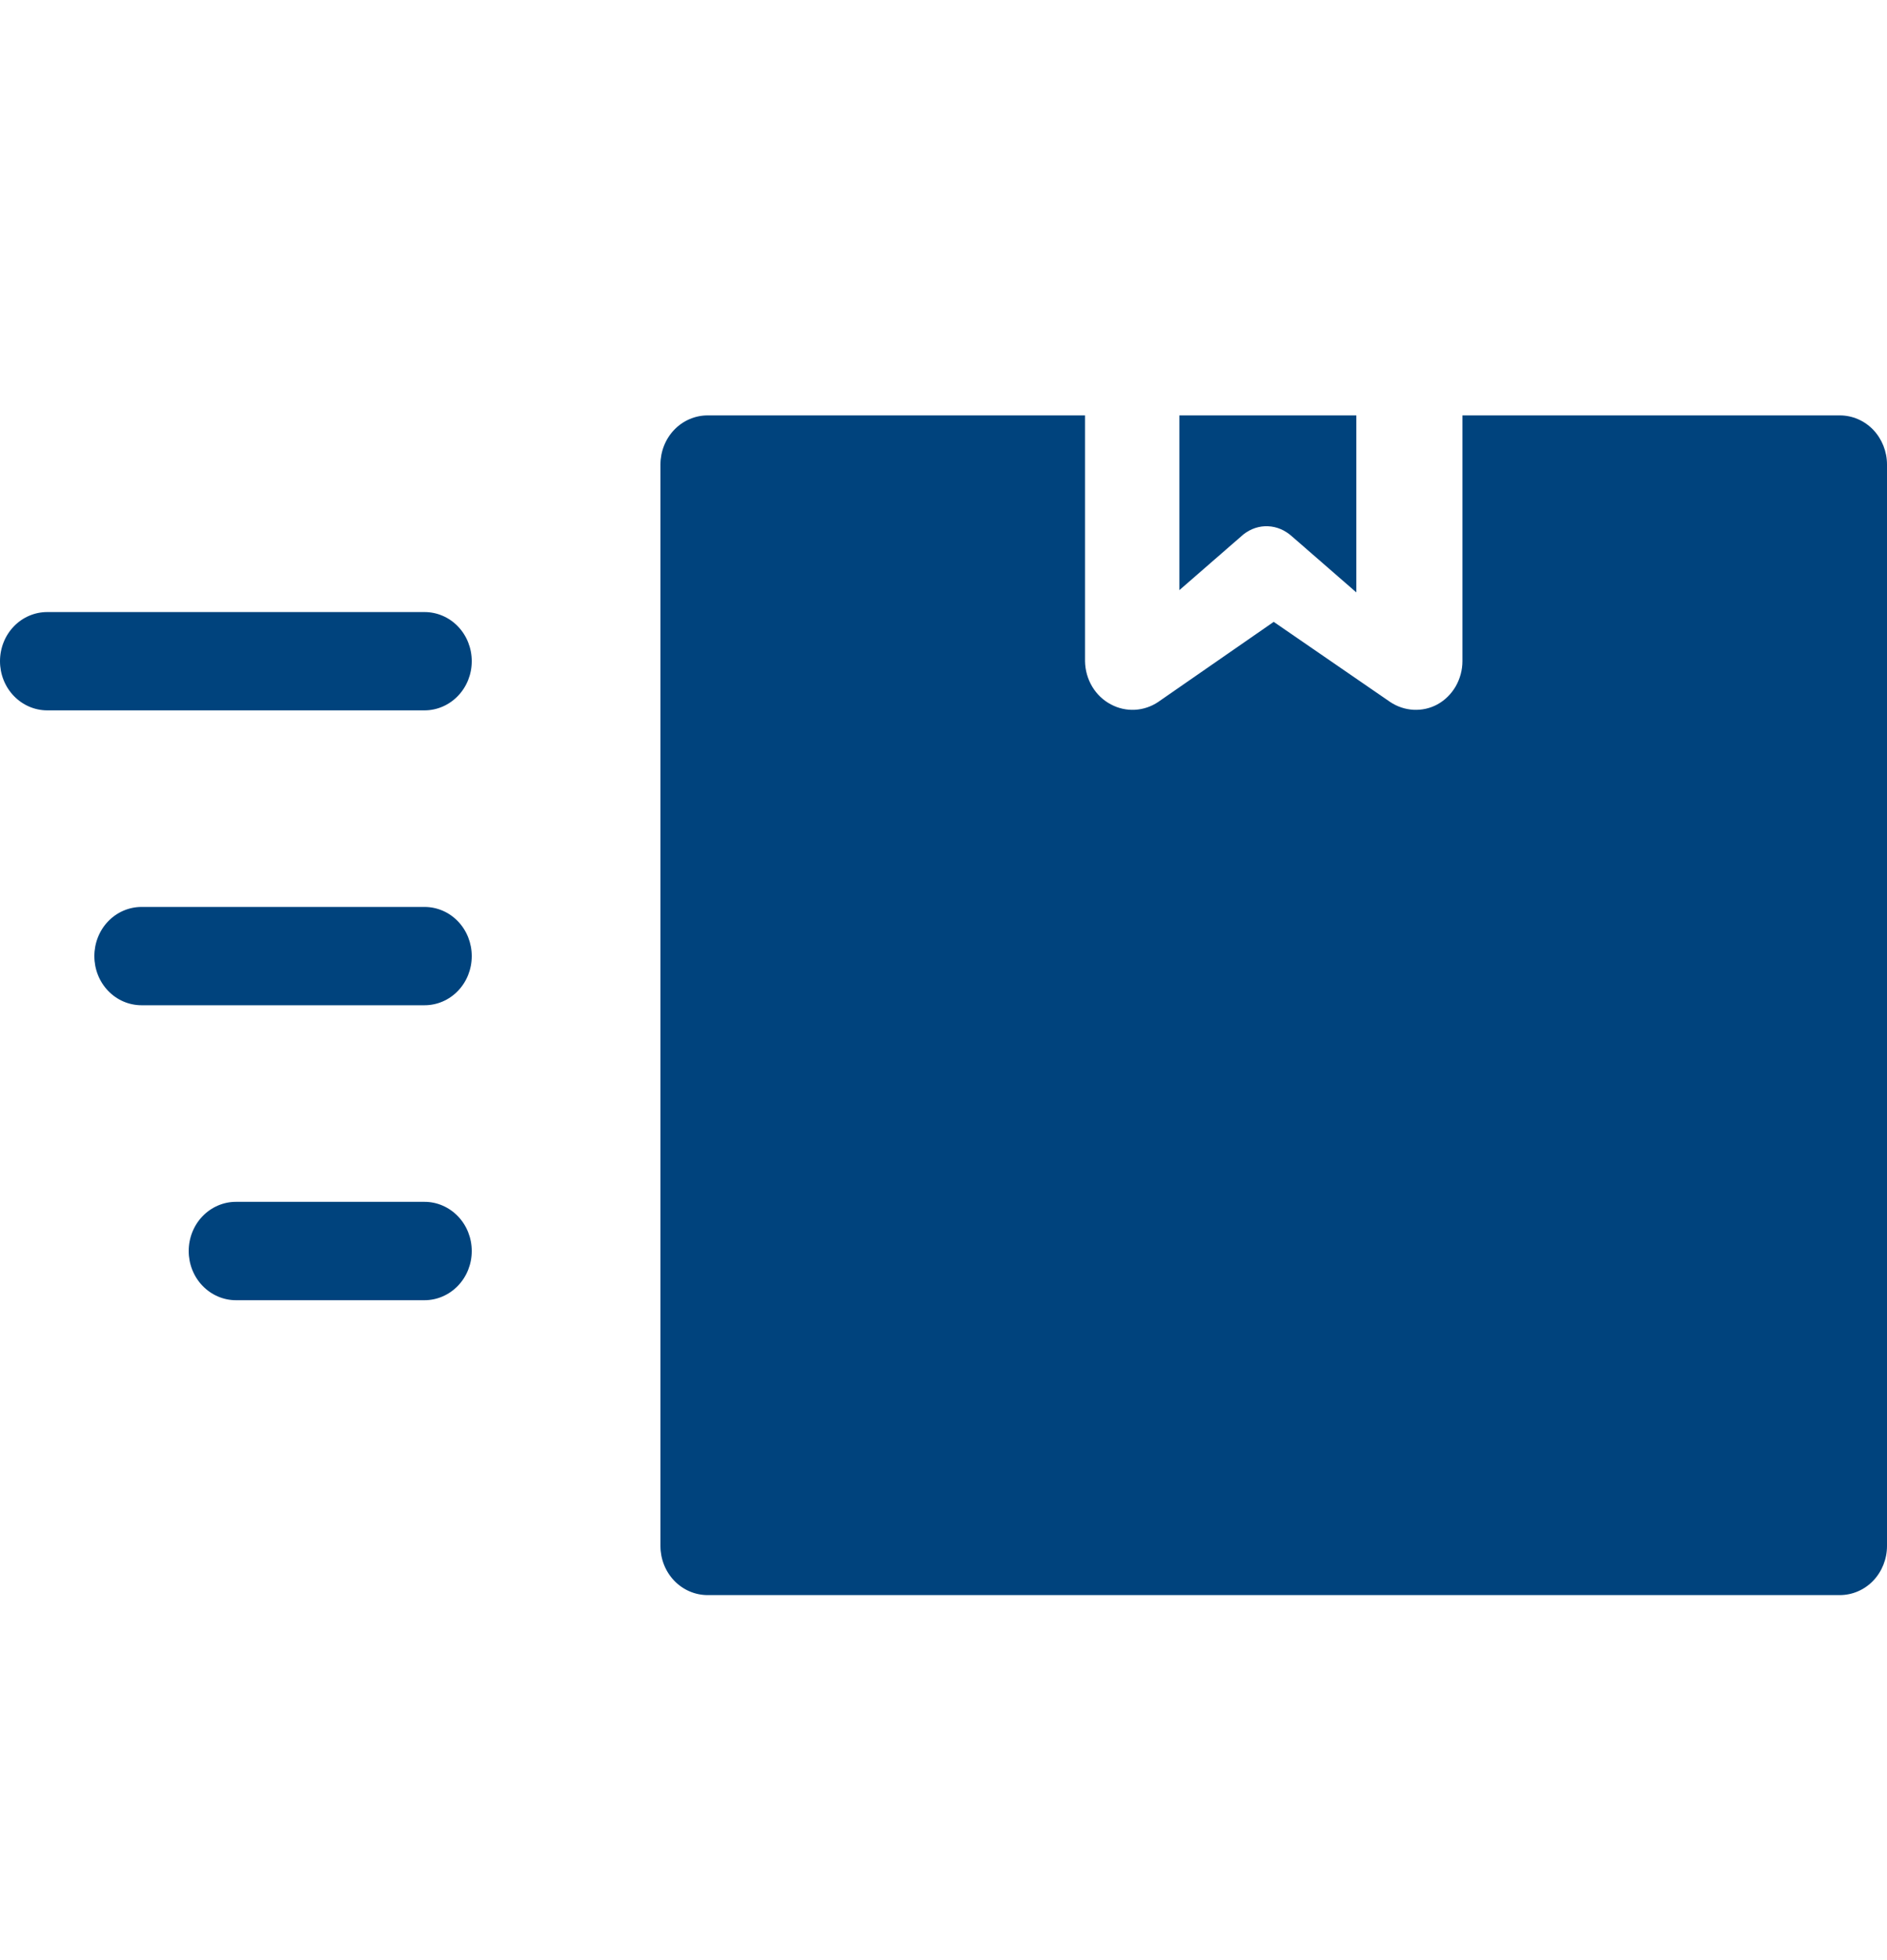 <svg width="26" height="27" viewBox="0 0 26 27" fill="none" xmlns="http://www.w3.org/2000/svg">
<path d="M17.804 7.391L18.688 8.16V5.722H16.25V8.129L17.134 7.36C17.235 7.282 17.353 7.243 17.472 7.249C17.592 7.254 17.707 7.303 17.804 7.391Z" fill="#00437D"/>
<path d="M25.35 5.722H20.15V9.108C20.15 9.23 20.117 9.35 20.057 9.455C19.996 9.56 19.909 9.646 19.805 9.703C19.704 9.758 19.59 9.783 19.476 9.777C19.362 9.771 19.251 9.734 19.155 9.67L17.55 8.566L15.957 9.67C15.862 9.734 15.751 9.771 15.637 9.777C15.523 9.783 15.409 9.758 15.307 9.703C15.201 9.648 15.112 9.563 15.049 9.458C14.986 9.353 14.952 9.231 14.95 9.108V5.722H9.75C9.578 5.722 9.412 5.793 9.29 5.92C9.168 6.047 9.1 6.22 9.1 6.399V21.295C9.1 21.475 9.168 21.647 9.29 21.774C9.412 21.901 9.578 21.972 9.75 21.972H25.35C25.522 21.972 25.688 21.901 25.81 21.774C25.931 21.647 26 21.475 26 21.295V6.399C26 6.22 25.931 6.047 25.81 5.92C25.688 5.793 25.522 5.722 25.35 5.722ZM5.85 8.431H0.65C0.478 8.431 0.312 8.502 0.19 8.629C0.068 8.756 0 8.928 0 9.108C0 9.287 0.068 9.459 0.19 9.586C0.312 9.713 0.478 9.785 0.65 9.785H5.85C6.022 9.785 6.188 9.713 6.31 9.586C6.432 9.459 6.5 9.287 6.5 9.108C6.5 8.928 6.432 8.756 6.31 8.629C6.188 8.502 6.022 8.431 5.85 8.431ZM5.85 12.493H1.95C1.778 12.493 1.612 12.564 1.49 12.691C1.368 12.818 1.3 12.991 1.3 13.17C1.3 13.35 1.368 13.522 1.49 13.649C1.612 13.776 1.778 13.847 1.95 13.847H5.85C6.022 13.847 6.188 13.776 6.31 13.649C6.432 13.522 6.5 13.35 6.5 13.17C6.5 12.991 6.432 12.818 6.31 12.691C6.188 12.564 6.022 12.493 5.85 12.493ZM5.85 16.555H3.25C3.078 16.555 2.912 16.627 2.79 16.754C2.668 16.881 2.6 17.053 2.6 17.233C2.6 17.412 2.668 17.584 2.79 17.711C2.912 17.838 3.078 17.91 3.25 17.91H5.85C6.022 17.91 6.188 17.838 6.31 17.711C6.432 17.584 6.5 17.412 6.5 17.233C6.5 17.053 6.432 16.881 6.31 16.754C6.188 16.627 6.022 16.555 5.85 16.555Z" fill="#00437D"/>
</svg>
